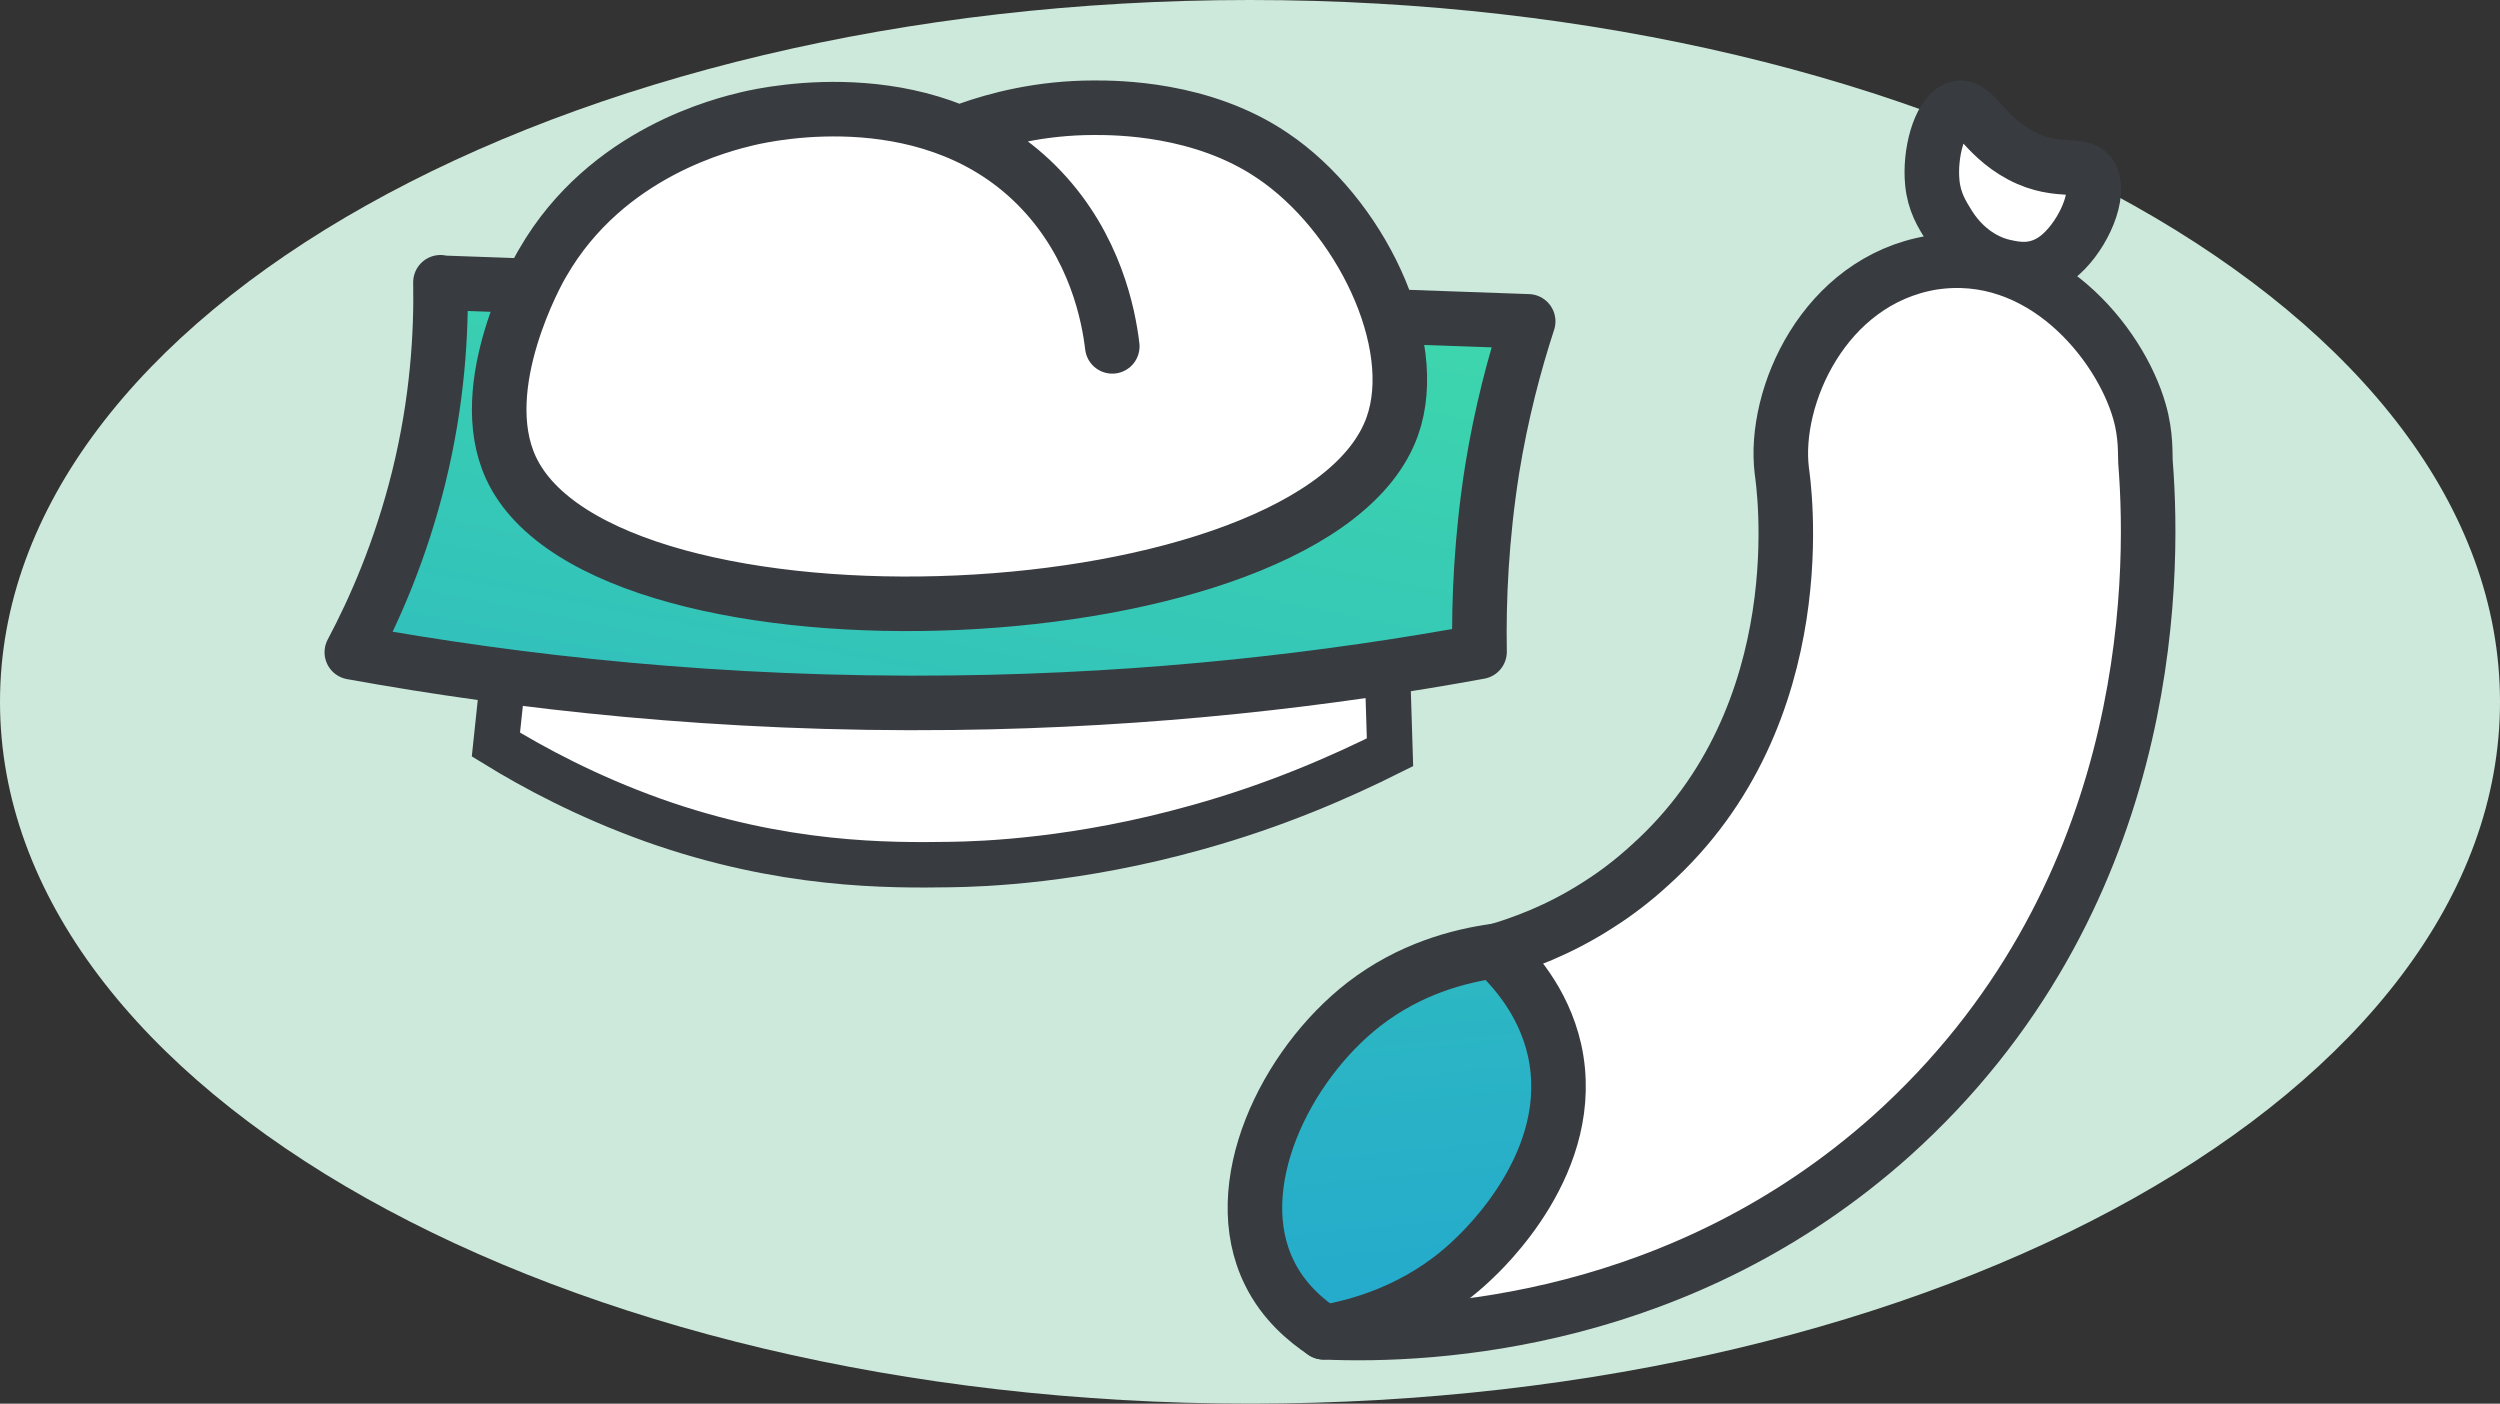 <?xml version="1.0" encoding="UTF-8"?>
<svg id="Ebene_1" data-name="Ebene 1" xmlns="http://www.w3.org/2000/svg" xmlns:xlink="http://www.w3.org/1999/xlink" viewBox="0 0 55 30.88">
  <rect x="0" y="0" width="55" height="30.88" fill="#333333" stroke="none"/>
  <defs>
    <style>
      .cls-1 {
        fill: url(#Unbenannter_Verlauf);
      }

      .cls-1, .cls-2, .cls-3, .cls-4, .cls-5 {
        stroke: #383b40;
      }

      .cls-1, .cls-3, .cls-4, .cls-5 {
        stroke-linecap: round;
        stroke-width: 1.2px;
      }

      .cls-1, .cls-3, .cls-5 {
        stroke-linejoin: round;
      }

      .cls-6 {
        fill: #cde9db;
      }

      .cls-2, .cls-3, .cls-4 {
        fill: #fff;
      }

      .cls-2, .cls-4 {
        stroke-miterlimit: 10;
      }

      .cls-5 {
        fill: url(#Unbenannter_Verlauf-2);
      }
    </style>
    <linearGradient id="Unbenannter_Verlauf" data-name="Unbenannter Verlauf" x1="28.63" y1=".89" x2="32.77" y2="44.35" gradientUnits="userSpaceOnUse">
      <stop offset="0" stop-color="#42dea7"/>
      <stop offset="1" stop-color="#148de1"/>
    </linearGradient>
    <linearGradient id="Unbenannter_Verlauf-2" data-name="Unbenannter Verlauf" x1="19.63" y1=".85" x2="23.76" y2="44.31" gradientTransform="translate(4.19 -5.36) rotate(16.58)" xlink:href="#Unbenannter_Verlauf"/>
  </defs>
  <path class="cls-6" d="M27.5,30.88c15.19,0,27.5-6.91,27.5-15.44S42.69,0,27.5,0,0,6.91,0,15.44s12.31,15.44,27.5,15.44Z"/>
  <g>
    <g>
      <g>
        <path class="cls-3" d="M42.5,5.78c2.4-.38,4.14,1.76,4.57,3.28.15.52.12.96.13,1.1.22,2.74.12,9.7-5.59,14.83-4.59,4.1-10.01,4.43-12.49,4.32.76-.73,1.96-2.06,2.81-4.06.74-1.75.93-3.32.96-4.32.58-.17,1.4-.46,2.28-1.03.38-.24.76-.53,1.12-.86,3.72-3.33,2.94-8.46,2.91-8.68-.2-1.63.93-4.18,3.3-4.58Z"/>
        <path class="cls-4" d="M42.87,4.95c-.14-.23-.32-.5-.36-.94-.06-.63.15-1.44.51-1.61.39-.18.57.56,1.44,1.02.87.46,1.42.08,1.57.52.16.46-.27,1.34-.78,1.73-.46.35-.91.25-1.17.19-.18-.04-.77-.21-1.21-.91Z"/>
      </g>
      <path class="cls-1" d="M32.89,20.92c-.79.11-1.87.39-2.88,1.17-1.74,1.35-3.03,4.01-2.08,5.92.31.63.8,1.04,1.19,1.3.72-.12,2.06-.46,3.23-1.55.28-.26,2.39-2.22,1.85-4.66-.25-1.1-.93-1.82-1.3-2.17Z"/>
    </g>
    <g>
      <path class="cls-2" d="M11.27,12.98c-.12,1.13-.24,2.27-.36,3.4.83.51,2,1.14,3.45,1.66,2.86,1.02,5.21,1,6.55.98.71-.01,2.8-.08,5.43-.82,1.73-.48,3.16-1.11,4.24-1.65l-.11-3.55c-2.22.71-5.1,1.37-8.5,1.48-4.42.15-8.1-.67-10.71-1.5Z"/>
      <path class="cls-5" d="M9.69,6.21c.02,1.11-.06,2.6-.48,4.3-.4,1.61-.97,2.9-1.47,3.84,3.64.66,8.11,1.17,13.21,1.11,4.42-.05,8.33-.52,11.6-1.12-.02-1.14.04-2.51.28-4.03.2-1.23.49-2.32.79-3.24-7.98-.28-15.96-.57-23.93-.85Z"/>
      <path class="cls-3" d="M21.3,2.85c.62-.22,1.58-.48,2.77-.48.48,0,2.37,0,3.92,1.05,1.91,1.28,3.3,4.11,2.64,5.96-1.67,4.69-17.34,5.35-19.39.91-.83-1.8.6-4.35.7-4.51,1.41-2.45,4.02-3.05,4.51-3.17.51-.12,4.12-.89,6.45,1.56,1.2,1.26,1.49,2.77,1.57,3.45"/>
    </g>
  </g>
</svg>